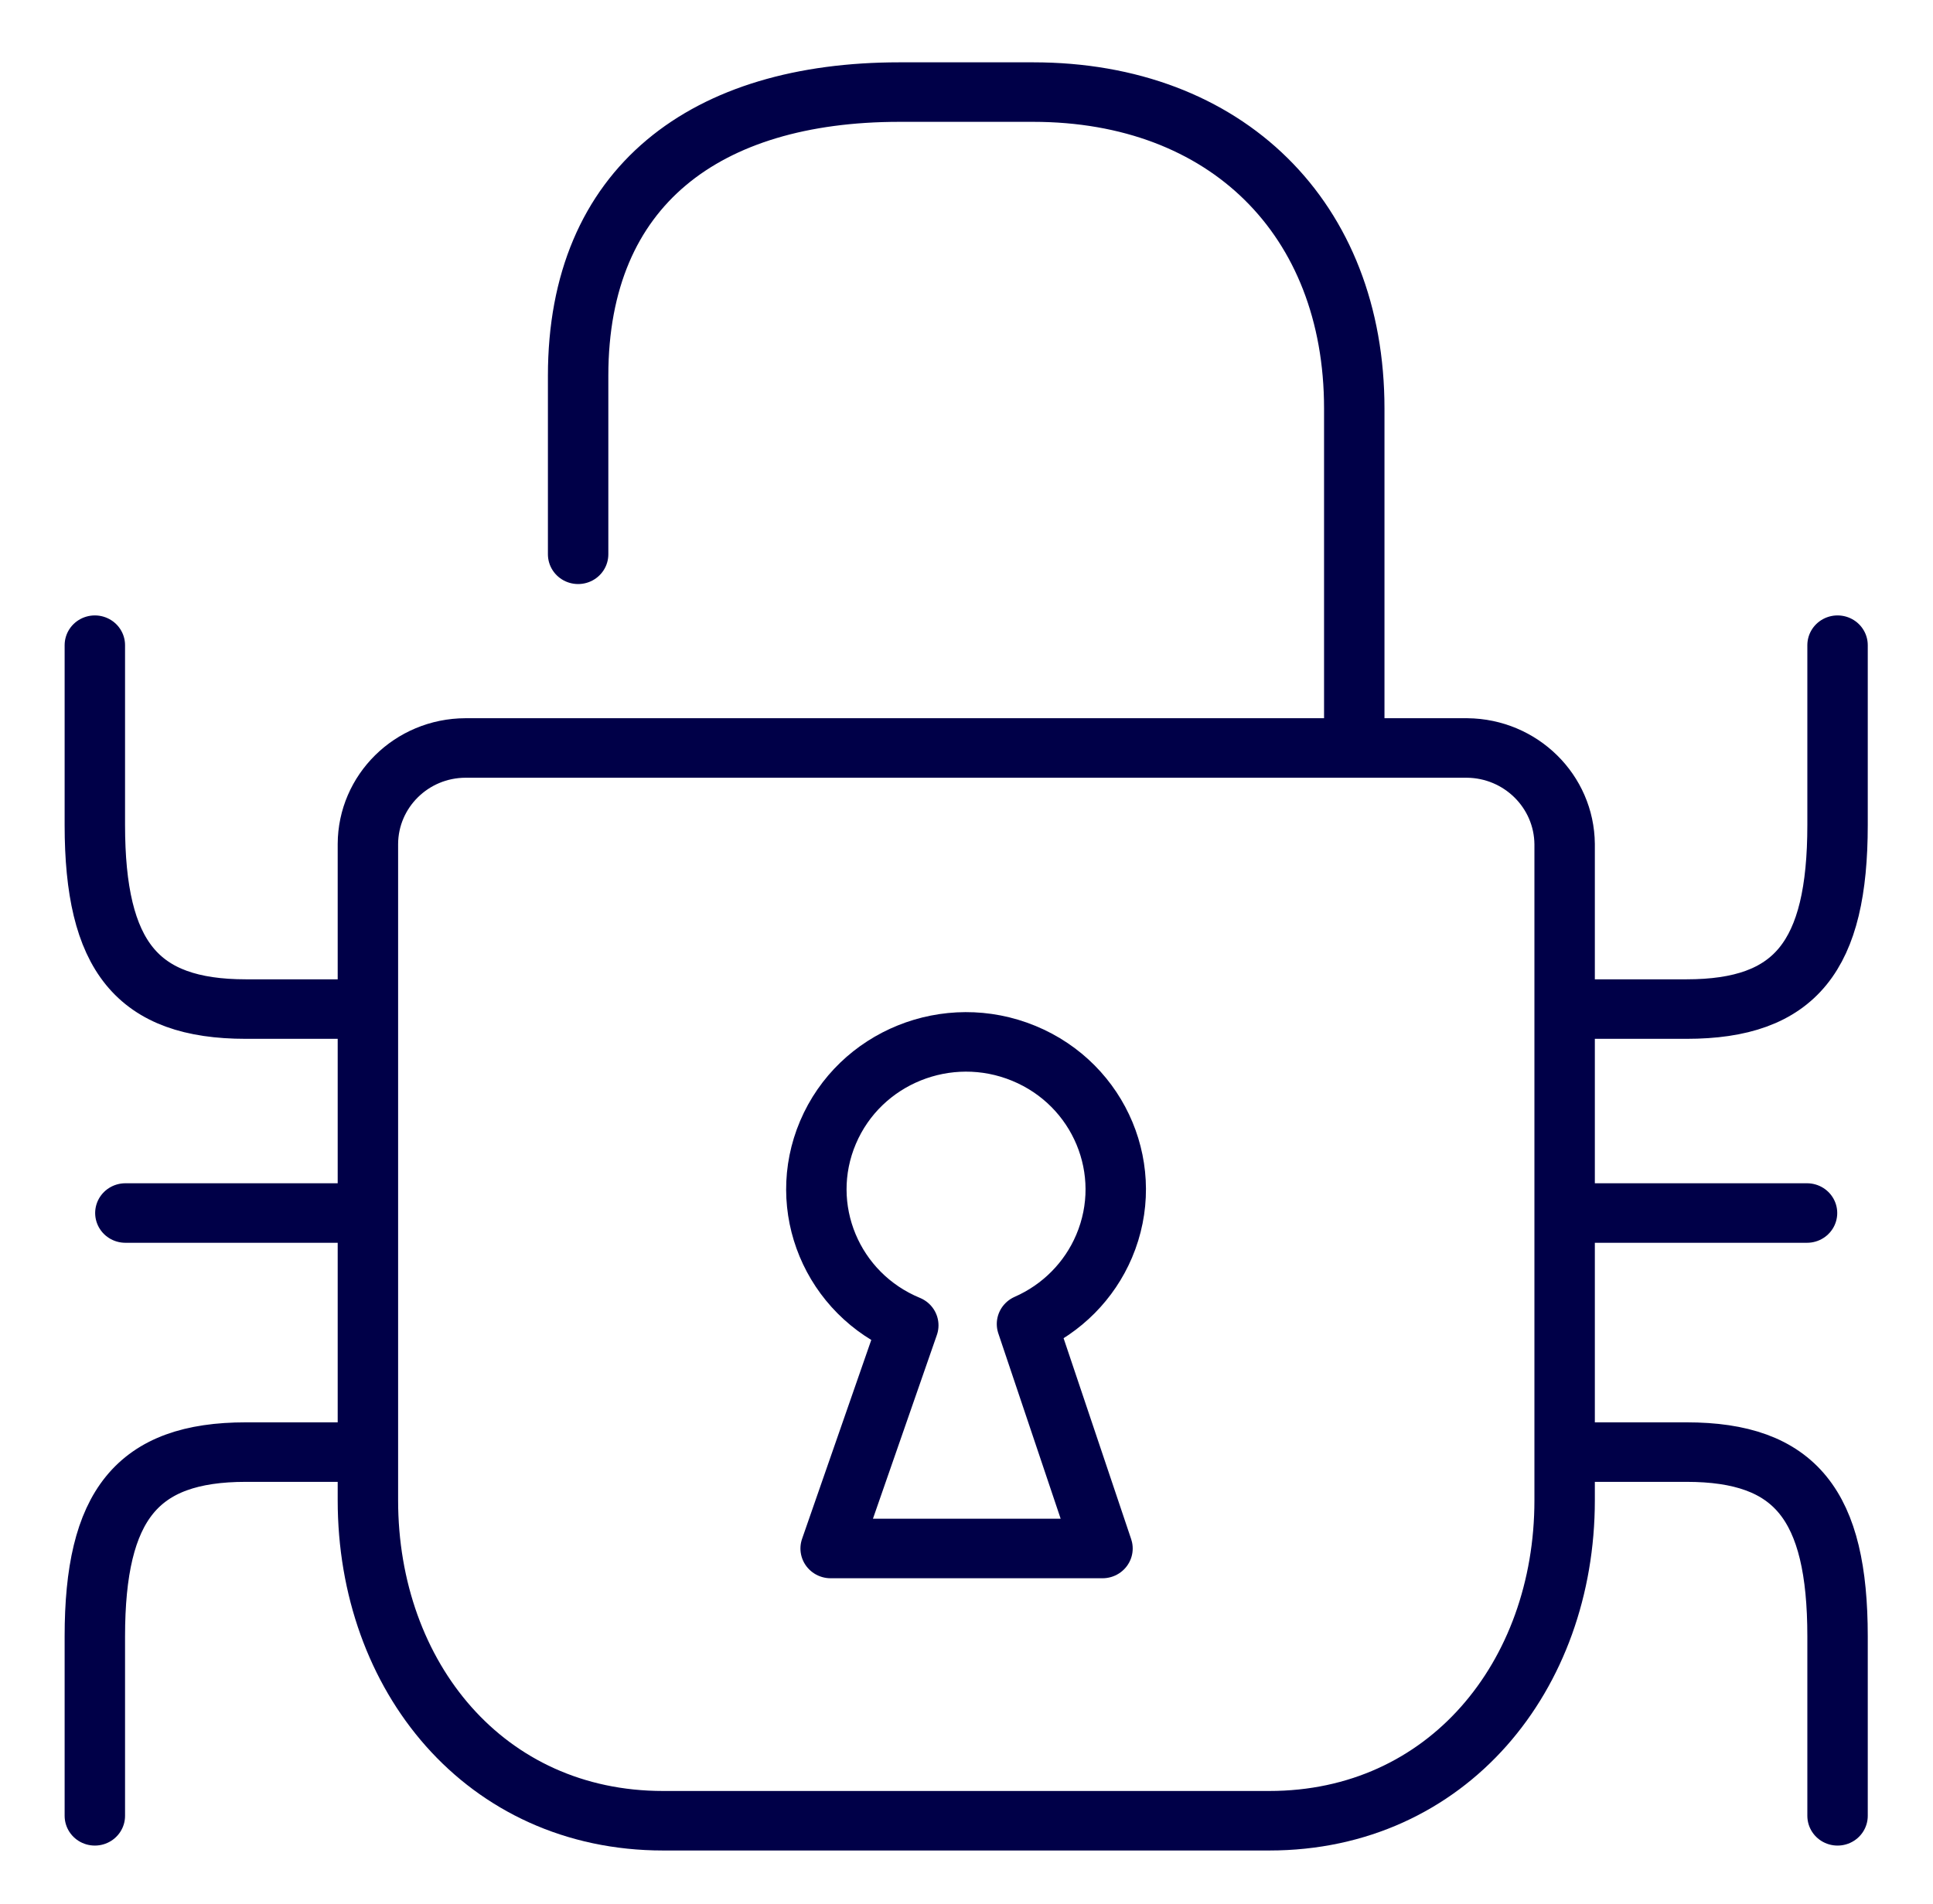 <svg width="68" height="67" xmlns="http://www.w3.org/2000/svg" xmlns:xlink="http://www.w3.org/1999/xlink" xml:space="preserve" overflow="hidden"><g transform="translate(-397 -437)"><path d="M16.132 26.318 50.847 26.318C52.707 26.335 54.211 27.839 54.228 29.7L54.228 52.789C54.228 58.965 50.166 64.064 43.99 64.064L22.984 64.064C16.808 64.064 12.751 58.991 12.751 52.789L12.751 29.7C12.757 27.835 14.267 26.324 16.132 26.318Z" stroke="#000048" stroke-width="2.094" stroke-linecap="round" stroke-linejoin="round" fill="none" transform="matrix(1.015 0 0 1 397 437)"/><path d="M20.037 19.503 20.037 13.222C20.037 6.532 24.476 3.24 31.171 3.24L35.808 3.24C42.503 3.24 46.937 7.689 46.937 14.374L46.937 25.764" stroke="#000048" stroke-width="2.094" stroke-linecap="round" stroke-linejoin="round" fill="none" transform="matrix(1.015 0 0 1 397 437)"/><path d="M35.594 46.586 38.211 54.485 28.789 54.485 31.48 46.633C28.837 45.527 27.591 42.488 28.697 39.845 29.803 37.203 32.842 35.957 35.485 37.063 38.127 38.169 39.373 41.208 38.267 43.85 37.757 45.07 36.801 46.048 35.594 46.586Z" stroke="#000048" stroke-width="2.094" stroke-linecap="round" stroke-linejoin="round" fill="none" transform="matrix(1.015 0 0 1 397 437)"/><path d="M3.287 22.701 3.287 29.025C3.287 33.641 4.748 35.505 8.522 35.505L12.432 35.505" stroke="#000048" stroke-width="2.094" stroke-linecap="round" stroke-linejoin="round" fill="none" transform="matrix(1.015 0 0 1 397 437)"/><path d="M63.687 22.701 63.687 29.025C63.687 33.641 62.231 35.505 58.452 35.505L54.542 35.505" stroke="#000048" stroke-width="2.094" stroke-linecap="round" stroke-linejoin="round" fill="none" transform="matrix(1.015 0 0 1 397 437)"/><path d="M63.687 63.891 63.687 57.578C63.687 52.961 62.231 51.093 58.452 51.093L54.542 51.093" stroke="#000048" stroke-width="2.094" stroke-linecap="round" stroke-linejoin="round" fill="none" transform="matrix(1.015 0 0 1 397 437)"/><path d="M3.287 63.891 3.287 57.578C3.287 52.961 4.748 51.093 8.522 51.093L12.432 51.093" stroke="#000048" stroke-width="2.094" stroke-linecap="round" stroke-linejoin="round" fill="none" transform="matrix(1.015 0 0 1 397 437)"/><path d="M55.034 42.681 62.629 42.681" stroke="#000048" stroke-width="2.094" stroke-linecap="round" stroke-linejoin="round" fill="none" transform="matrix(1.015 0 0 1 397 437)"/><path d="M4.345 42.681 11.94 42.681" stroke="#000048" stroke-width="2.094" stroke-linecap="round" stroke-linejoin="round" fill="none" transform="matrix(1.015 0 0 1 397 437)"/></g></svg>
